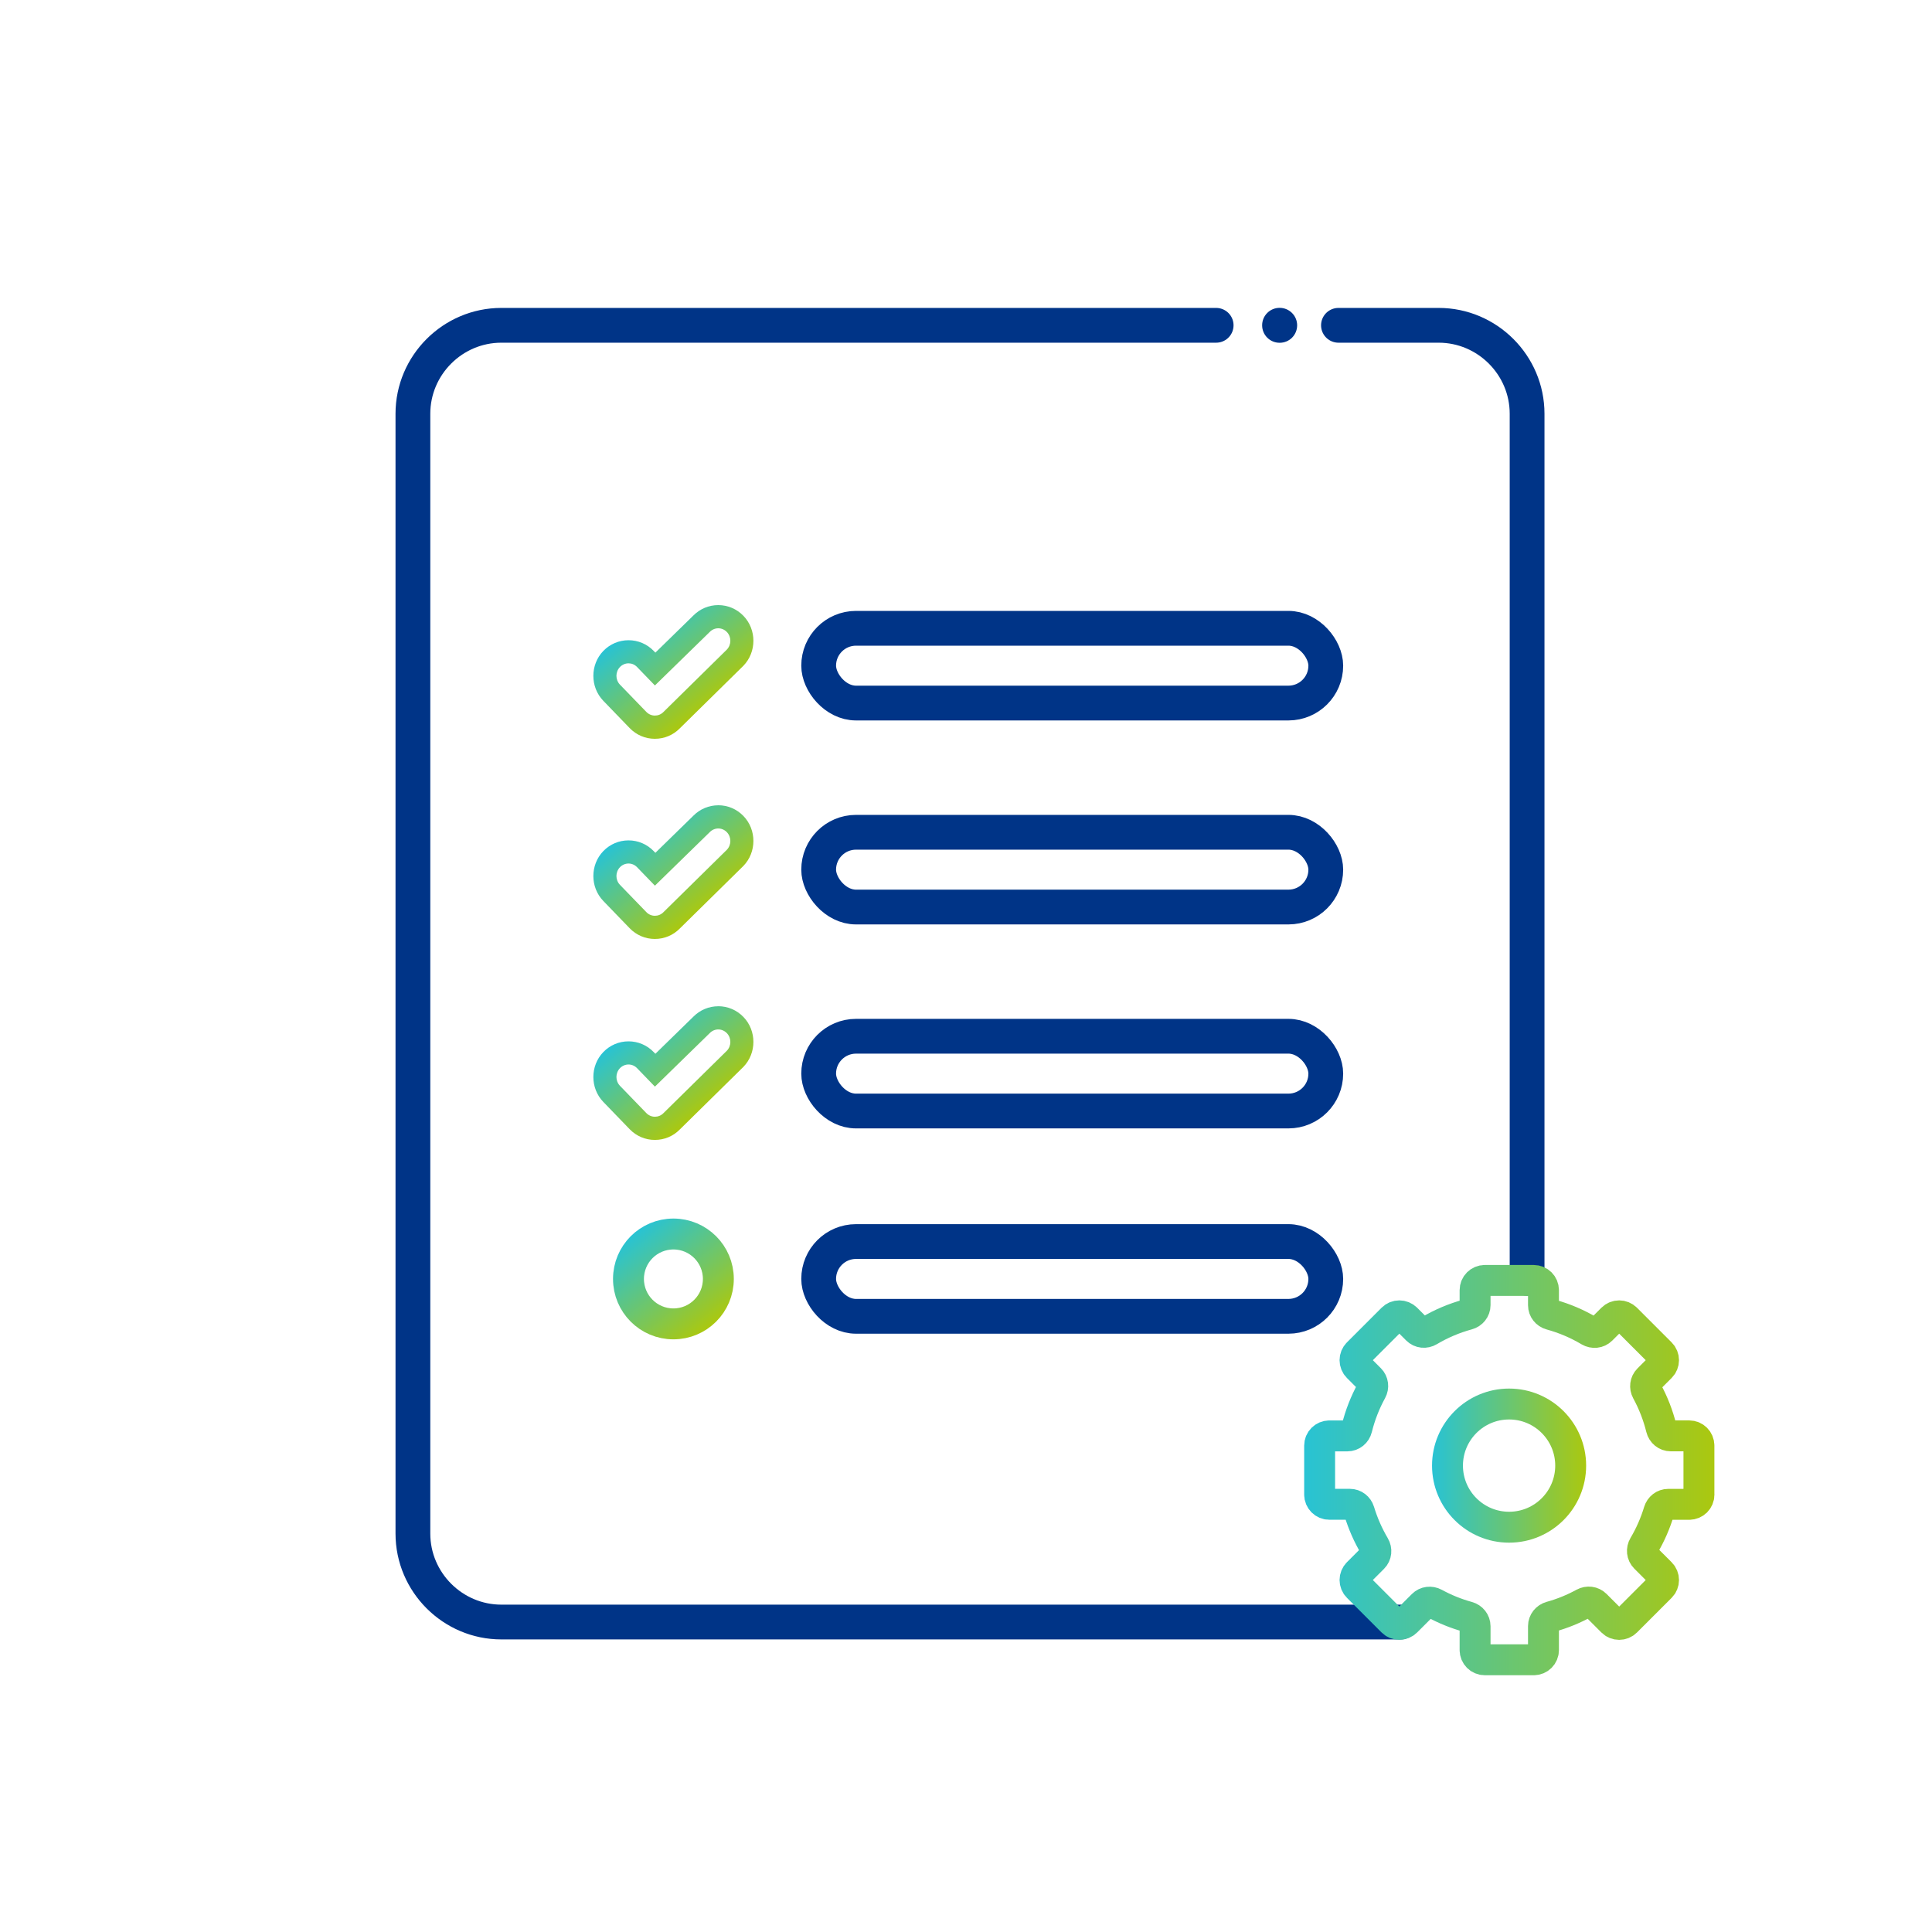 <?xml version="1.0" encoding="UTF-8"?><svg id="Capa_1" xmlns="http://www.w3.org/2000/svg" xmlns:xlink="http://www.w3.org/1999/xlink" viewBox="0 0 500 500"><defs><style>.cls-1{stroke:url(#Degradado_sin_nombre_2-5);}.cls-1,.cls-2,.cls-3{stroke-width:8px;}.cls-1,.cls-2,.cls-3,.cls-4{fill:none;stroke-linecap:round;stroke-linejoin:round;}.cls-2{stroke:url(#Degradado_sin_nombre_2-6);}.cls-5{fill:url(#Degradado_sin_nombre_2-2);}.cls-5,.cls-6,.cls-7,.cls-8{stroke-width:0px;}.cls-3{stroke:url(#Degradado_sin_nombre_2-4);}.cls-6{fill:url(#Degradado_sin_nombre_2-3);}.cls-4{stroke:#003487;stroke-width:9px;}.cls-7{fill:url(#Degradado_sin_nombre_2);}.cls-8{fill:#003487;}</style><linearGradient id="Degradado_sin_nombre_2" x1="166.17" y1="160.29" x2="183.82" y2="182.23" gradientUnits="userSpaceOnUse"><stop offset="0" stop-color="#28c3d4"/><stop offset="1" stop-color="#abc80f"/></linearGradient><linearGradient id="Degradado_sin_nombre_2-2" x1="166.17" y1="212.1" x2="183.82" y2="234.04" xlink:href="#Degradado_sin_nombre_2"/><linearGradient id="Degradado_sin_nombre_2-3" x1="166.17" y1="264.11" x2="183.82" y2="286.04" xlink:href="#Degradado_sin_nombre_2"/><linearGradient id="Degradado_sin_nombre_2-4" x1="164.48" y1="318.81" x2="184.08" y2="343.17" xlink:href="#Degradado_sin_nombre_2"/><linearGradient id="Degradado_sin_nombre_2-5" x1="337.53" y1="380.45" x2="443.68" y2="380.45" xlink:href="#Degradado_sin_nombre_2"/><linearGradient id="Degradado_sin_nombre_2-6" x1="370.61" y1="379.3" x2="410.49" y2="379.3" xlink:href="#Degradado_sin_nombre_2"/></defs><rect class="cls-4" x="211.87" y="162.6" width="131.24" height="19.35" rx="9.67" ry="9.67"/><rect class="cls-4" x="211.87" y="215.39" width="131.24" height="19.35" rx="9.67" ry="9.67"/><rect class="cls-4" x="211.87" y="268.18" width="131.24" height="19.35" rx="9.67" ry="9.67"/><rect class="cls-4" x="211.87" y="321.31" width="131.24" height="19.35" rx="9.67" ry="9.67"/><path class="cls-7" d="m185.89,162.6c.8,0,1.6.32,2.21.95,1.22,1.26,1.22,3.3,0,4.57l-16.39,16.13c-.61.63-1.41.94-2.21.94h-.02c-.8,0-1.6-.32-2.21-.95l-6.82-7.05c-1.22-1.26-1.22-3.31,0-4.57.61-.63,1.41-.95,2.21-.95s1.6.31,2.21.95l4.62,4.78,14.19-13.85c.61-.63,1.41-.95,2.21-.95m0-6c-2.44,0-4.72.96-6.45,2.7l-9.83,9.6-.43-.44c-1.73-1.79-4.05-2.77-6.52-2.77s-4.79.99-6.52,2.77c-3.44,3.56-3.44,9.35,0,12.91l6.81,7.05c1.73,1.79,4.04,2.78,6.52,2.78s4.75-.96,6.47-2.71l16.35-16.09s.07-.07.11-.11c3.44-3.56,3.44-9.35,0-12.91-1.73-1.79-4.05-2.78-6.52-2.78h0Z"/><path class="cls-5" d="m185.89,214.41c.8,0,1.6.32,2.21.95,1.22,1.26,1.22,3.31,0,4.57l-16.39,16.13c-.61.63-1.41.94-2.21.94h-.02c-.8,0-1.6-.31-2.21-.95l-6.82-7.05c-1.22-1.26-1.22-3.31,0-4.57.61-.63,1.41-.95,2.21-.95s1.6.32,2.21.95l4.62,4.78,14.19-13.85c.61-.63,1.41-.95,2.21-.95m0-6c-2.44,0-4.72.96-6.45,2.7l-9.83,9.6-.43-.44c-1.73-1.79-4.05-2.78-6.52-2.78s-4.79.99-6.52,2.77c-3.44,3.56-3.44,9.35,0,12.91l6.81,7.05c1.73,1.79,4.05,2.78,6.52,2.78s4.75-.96,6.47-2.71l16.35-16.09s.07-.07.11-.11c3.44-3.56,3.44-9.35,0-12.91-1.73-1.79-4.05-2.78-6.52-2.78h0Z"/><path class="cls-6" d="m185.89,266.42c.8,0,1.6.32,2.21.95,1.22,1.26,1.22,3.31,0,4.57l-16.39,16.13c-.61.63-1.41.94-2.21.94h-.02c-.8,0-1.6-.32-2.21-.95l-6.82-7.05c-1.22-1.26-1.22-3.31,0-4.57.61-.63,1.41-.95,2.21-.95s1.6.32,2.21.95l4.62,4.78,14.19-13.85c.61-.63,1.41-.95,2.21-.95m0-6c-2.44,0-4.72.96-6.45,2.7l-9.83,9.6-.43-.44c-1.73-1.79-4.05-2.78-6.52-2.78s-4.79.99-6.52,2.77c-3.44,3.56-3.44,9.35,0,12.91l6.81,7.05c1.73,1.79,4.05,2.78,6.52,2.78s4.75-.96,6.47-2.71l16.35-16.09s.07-.07.11-.11c3.44-3.56,3.44-9.35,0-12.91-1.73-1.79-4.05-2.78-6.52-2.78h0Z"/><circle class="cls-3" cx="174.28" cy="330.99" r="11.63"/><path class="cls-8" d="m331.16,88.71h.03c2.5,0,4.51-2.02,4.51-4.52s-2.04-4.52-4.54-4.52-4.52,2.02-4.52,4.52,2.02,4.52,4.52,4.52Z"/><path class="cls-4" d="m395.21,330.81V107.08c0-12.59-10.3-22.89-22.89-22.89h-25.93"/><path class="cls-4" d="m314.74,84.19h-184.99c-12.59,0-22.89,10.3-22.89,22.89v289.81c0,12.59,10.3,22.89,22.89,22.89h232.78"/><path class="cls-1" d="m439.68,386.79v-12.68c0-1.39-1.12-2.51-2.51-2.51h-4.78c-1.17,0-2.16-.82-2.44-1.96-.84-3.41-2.11-6.64-3.75-9.65-.54-.99-.4-2.21.4-3.01l3.19-3.19c.98-.98.98-2.57,0-3.55l-8.97-8.97c-.98-.98-2.57-.98-3.55,0l-2.84,2.84c-.83.83-2.09.94-3.1.35-3.09-1.84-6.44-3.28-9.99-4.25-1.11-.3-1.89-1.27-1.89-2.42v-3.9c0-1.39-1.12-2.51-2.51-2.51h-12.68c-1.39,0-2.51,1.12-2.51,2.51v3.87c0,1.15-.79,2.12-1.9,2.42-3.56.97-6.93,2.41-10.02,4.25-1,.6-2.27.48-3.09-.35l-2.81-2.81c-.98-.98-2.57-.98-3.55,0l-8.97,8.97c-.98.98-.98,2.57,0,3.55l3.13,3.13c.8.8.94,2.02.4,3.01-1.66,3.03-2.94,6.28-3.79,9.72-.28,1.14-1.26,1.96-2.44,1.96h-4.68c-1.39,0-2.51,1.12-2.51,2.51v12.68c0,1.39,1.12,2.51,2.51,2.51h5.33c1.12,0,2.08.75,2.41,1.83.96,3.16,2.28,6.16,3.93,8.95.6,1,.48,2.28-.35,3.1l-3.94,3.94c-.98.98-.98,2.57,0,3.55l8.97,8.97c.98.98,2.57.98,3.55,0l4.29-4.29c.8-.8,2.02-.94,3.02-.4,2.7,1.47,5.58,2.65,8.61,3.48,1.11.3,1.9,1.28,1.9,2.43v6.17c0,1.39,1.12,2.51,2.51,2.51h12.68c1.39,0,2.51-1.12,2.51-2.51v-6.2c0-1.15.79-2.12,1.9-2.43,3.02-.83,5.88-2.01,8.57-3.48.99-.54,2.22-.4,3.02.4l4.33,4.33c.98.98,2.57.98,3.55,0l8.97-8.97c.98-.98.98-2.57,0-3.55l-4.01-4.01c-.83-.83-.95-2.09-.35-3.1,1.64-2.76,2.95-5.74,3.9-8.88.33-1.07,1.28-1.83,2.41-1.83h5.44c1.39,0,2.51-1.12,2.51-2.51Z"/><circle class="cls-2" cx="390.55" cy="379.3" r="15.94"/></svg>